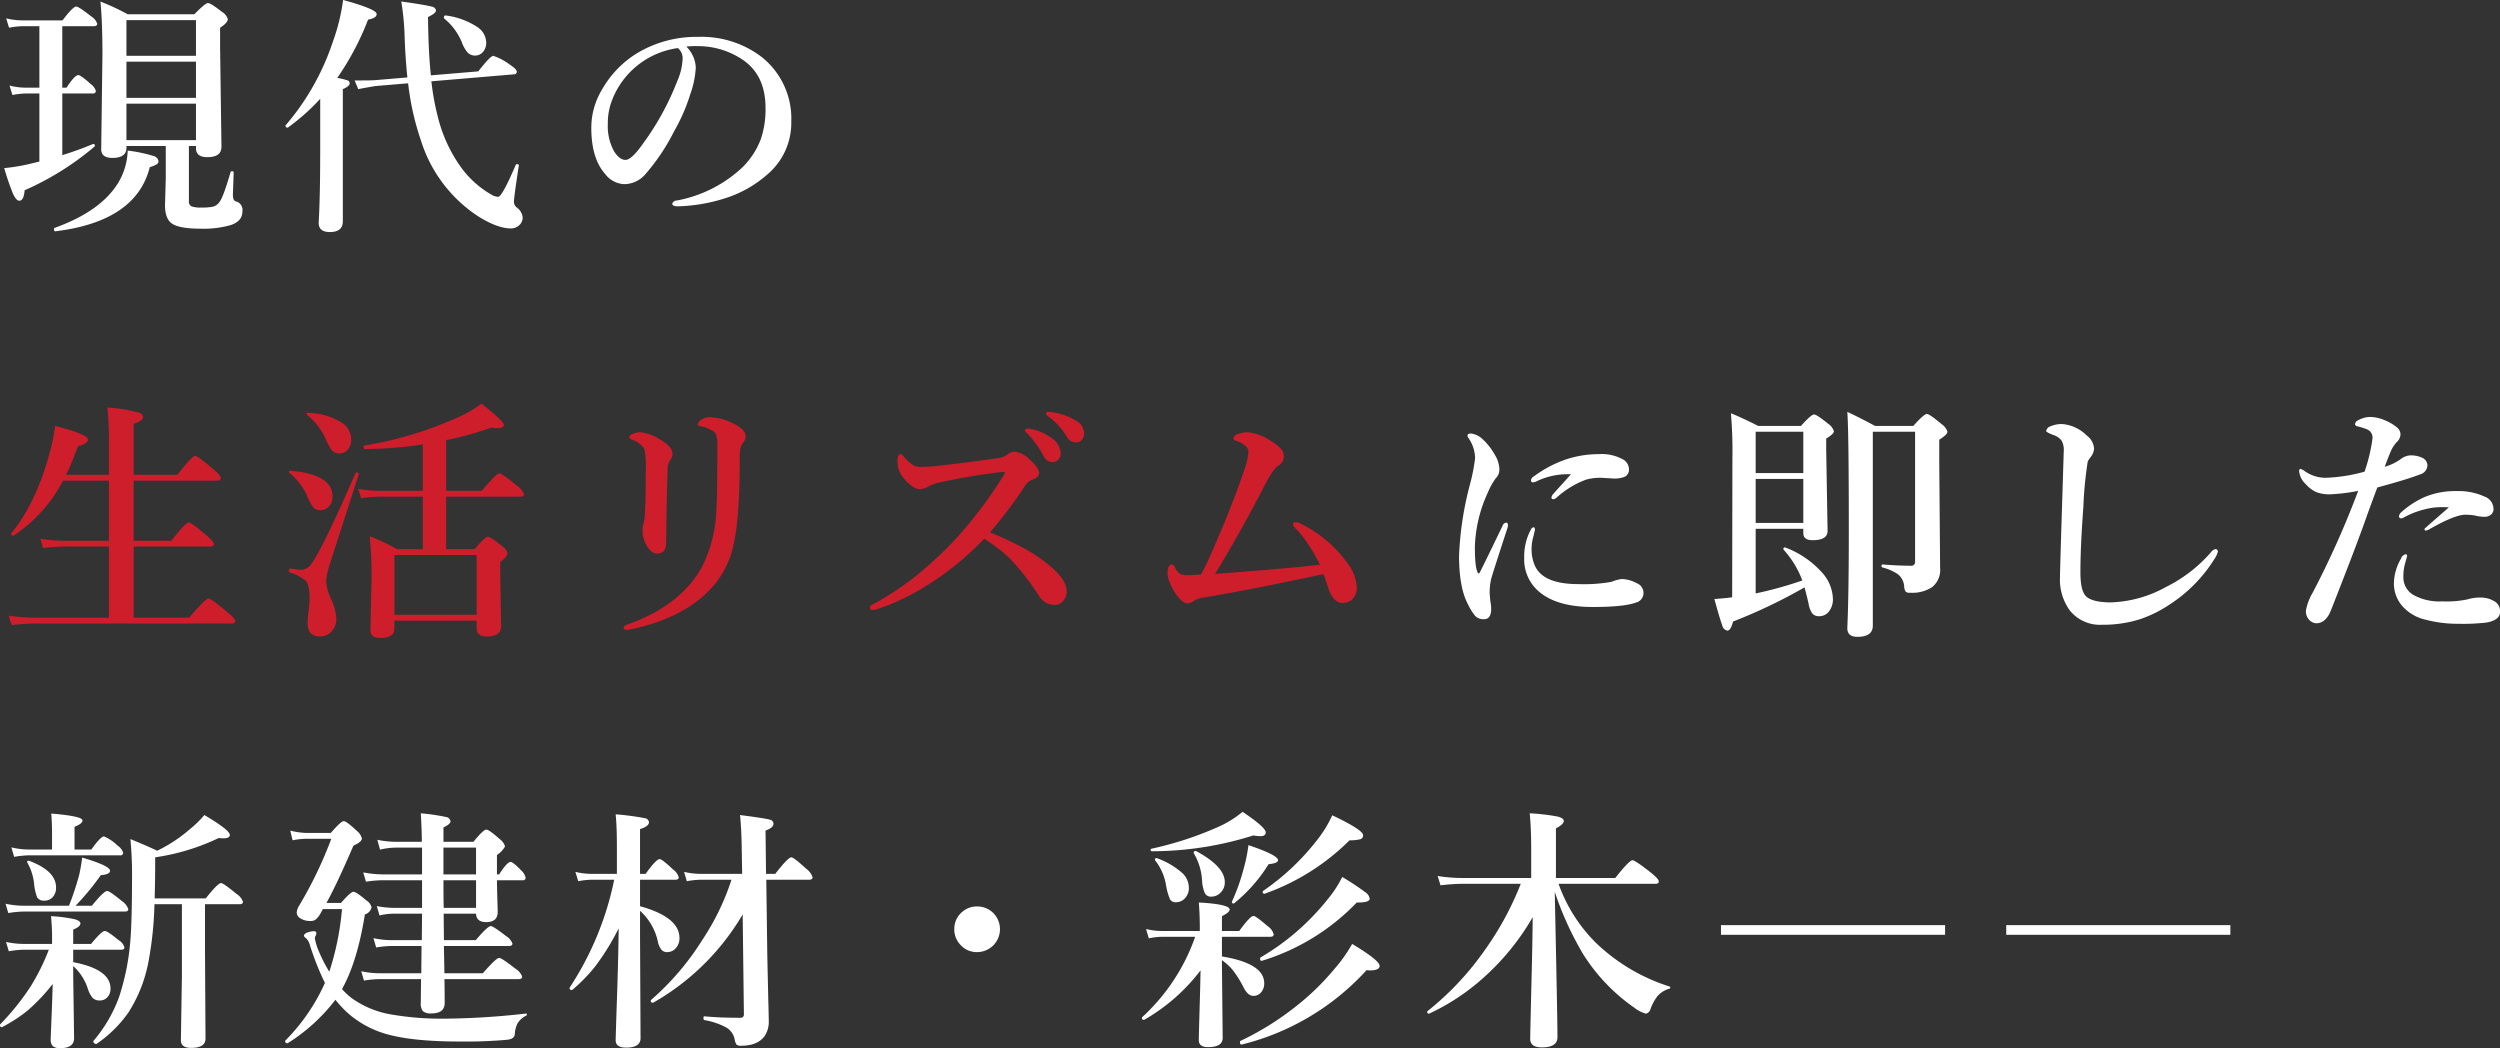 <svg id="text04_sp.svg" xmlns="http://www.w3.org/2000/svg" width="490.75" height="205.75" viewBox="0 0 490.75 205.75">
  <rect x="0" y="0" width="490.75" height="205.75" fill="#333333" stroke="none"/>
  <defs>
    <style>
      .cls-1 {
        fill: #fff;
      }

      .cls-1, .cls-2 {
        fill-rule: evenodd;
      }

      .cls-2 {
        fill: #ce1d2b;
      }
    </style>
  </defs>
  <path id="現代の_新建材_彩木_" data-name="現代の  新建材・彩木――" class="cls-1" d="M129.473,1986.69h5.933a0.527,0.527,0,0,0,.659-0.51,2.637,2.637,0,0,0-1-1.34c-1.3-1.17-2.116-1.76-2.441-1.76-0.472,0-1.245.82-2.319,2.47h-0.831v-12.07h6.2q0.659,0,.659-0.48a2.72,2.72,0,0,0-1.221-1.47c-1.595-1.27-2.563-1.9-2.905-1.9-0.424,0-1.319.9-2.686,2.71h-7.91a14.006,14.006,0,0,1-3.149-.39l0.561,1.83a15.741,15.741,0,0,1,2.759-.3h3.2v12.07h-2.71a12.851,12.851,0,0,1-3.149-.42l0.561,1.86a15.5,15.5,0,0,1,2.686-.3h2.612v13.36l-1.806.44a36.08,36.08,0,0,1-5.1.85,50.9,50.9,0,0,0,1.685,4.93q0.658,1.47,1.269,1.47c0.6,0,.952-0.69,1.05-2.05a55.976,55.976,0,0,0,13.721-8.57,0.173,0.173,0,0,0,.073-0.15,0.318,0.318,0,0,0-.342-0.37,0.087,0.087,0,0,0-.073.03c-1.725.73-3.719,1.46-5.982,2.17v-12.11ZM155.719,1997v0.43c0,1.18.748,1.76,2.246,1.76,1.839,0,2.758-.68,2.758-2.05l-0.268-19.51v-3.85c1.009-.65,1.514-1.21,1.514-1.69a2.552,2.552,0,0,0-1.172-1.44q-2.173-1.71-2.735-1.71c-0.341,0-1.229.74-2.661,2.2H142.315a44.211,44.211,0,0,0-5.346-2.49c0.26,2.65.39,6.14,0.39,10.45l-0.244,18.53q0,1.71,2.2,1.71c1.839,0,2.759-.67,2.759-2V1997h7.715v6.49l-0.147,5.15c0,1.69.424,2.87,1.27,3.52q1.392,1.065,5.664,1.07a19.664,19.664,0,0,0,5.982-.71c1.513-.52,2.27-1.4,2.27-2.63a1.768,1.768,0,0,0-.952-1.91,1.422,1.422,0,0,1-.708-0.36,2.469,2.469,0,0,1-.195-1.13l0.146-4.34c0-.13-0.114-0.2-0.342-0.2a0.246,0.246,0,0,0-.268.17q-1.416,4.935-2.2,5.91a2.338,2.338,0,0,1-1.245.88,10.519,10.519,0,0,1-2.295.17,5.306,5.306,0,0,1-1.9-.22,1.047,1.047,0,0,1-.537-1.07V1997h1.392Zm-13.648-1.15v-7.16h13.648v7.16H142.071Zm0-8.3v-7.11h13.648v7.11H142.071Zm0-8.25v-7.01h13.648v7.01H142.071Zm5.176,19.62a28.962,28.962,0,0,0-4.932-1.02,12.913,12.913,0,0,1-1.758,6.15q-3.369,5.715-12.6,9.03a0.234,0.234,0,0,0-.1.22c0,0.35.1,0.49,0.293,0.44q15.821-1.95,18.506-12.59a5.542,5.542,0,0,0,1.392-.58,0.724,0.724,0,0,0,.317-0.62,1.344,1.344,0,0,0-1.123-1.03h0Zm32.855-.09q0,7.86-.293,13.25c0,1.21.733,1.81,2.2,1.81q2.538,0,2.539-2.1v-25.95c0.9-.39,1.343-0.77,1.343-1.15a0.58,0.58,0,0,0-.342-0.54,11.708,11.708,0,0,0-2.1-.51,54.1,54.1,0,0,0,6.055-11.45c1.123-.19,1.684-0.56,1.684-1.1q0-.945-6.591-2.76a38.444,38.444,0,0,1-2,8.18,48.728,48.728,0,0,1-9.278,16.43,0.267,0.267,0,0,0-.024.1,0.336,0.336,0,0,0,.415.34,0.143,0.143,0,0,0,.122-0.05,41.579,41.579,0,0,0,6.274-5.59v11.09Zm38.062-15.9a0.514,0.514,0,0,0,.537-0.49c0-.34-0.448-0.8-1.343-1.39a11.683,11.683,0,0,0-3.271-1.75c-0.375,0-1.359,1.01-2.954,3.05l-9.3.78q-0.489-4.425-.562-11.45c1.042-.49,1.563-0.92,1.563-1.3a0.966,0.966,0,0,0-.879-0.75q-1.026-.3-5.933-1a51.944,51.944,0,0,1,.66,6.95c0.081,2.59.26,5.25,0.537,7.96l-6.4.54c-0.423.03-1.261,0.05-2.514,0.05h-1.441l0.708,1.71c0.8-.16,1.929-0.37,3.394-0.61l6.4-.54a52.686,52.686,0,0,0,2.466,11.08,27.687,27.687,0,0,0,11.108,14.92q3.882,2.49,6.617,2.49a2.384,2.384,0,0,0,1.538-.56,2.039,2.039,0,0,0,.756-1.59,2.741,2.741,0,0,0-1.147-1.95,1.378,1.378,0,0,1-.562-1.15q0-.9.953-7.1a0.236,0.236,0,0,0-.22-0.25,0.3,0.3,0,0,0-.391.15q-2.685,6.255-3.442,6.25a3.013,3.013,0,0,1-1.343-.44,19.1,19.1,0,0,1-6.3-5.86,28.583,28.583,0,0,1-4.174-9.3,49.141,49.141,0,0,1-1.294-7.08Zm-7.275-9.32a14.394,14.394,0,0,0-6.153-2.23c-0.228-.04-0.342.09-0.342,0.42a0.279,0.279,0,0,0,.074.2,11.674,11.674,0,0,1,3.418,4.59,6.793,6.793,0,0,0,1.1,2,2.034,2.034,0,0,0,1.563.66,1.951,1.951,0,0,0,1.44-.64,2.709,2.709,0,0,0,.708-1.93,3.773,3.773,0,0,0-1.806-3.07h0Zm43.011,3.78q0.708,0,1.221.03a15.621,15.621,0,0,1,8.008,2.71q4.393,3.045,4.394,9.39a18.059,18.059,0,0,1-.952,6.21,15.5,15.5,0,0,1-3.54,5.42,25.6,25.6,0,0,1-12.866,6.54,0.975,0.975,0,0,0-.952.63c0,0.35.366,0.52,1.1,0.52a33.163,33.163,0,0,0,10.254-1.91,23.046,23.046,0,0,0,7.422-4.44,13.242,13.242,0,0,0,4.59-10.3,15.439,15.439,0,0,0-5.859-12.7,19.447,19.447,0,0,0-12.4-3.91,22.543,22.543,0,0,0-12.085,3.25,19.876,19.876,0,0,0-6.762,7.01,14.526,14.526,0,0,0-2.149,7.59c0,4.04.92,7.07,2.759,9.11a4.887,4.887,0,0,0,3.784,1.95,5.552,5.552,0,0,0,4.151-2.05,39.828,39.828,0,0,0,5.566-8.35,35.109,35.109,0,0,0,3.149-7.2,18.548,18.548,0,0,0,1.1-5.3,6.165,6.165,0,0,0-1.855-4.1,14.6,14.6,0,0,1,1.928-.1h0Zm-2.661,2.64a12.122,12.122,0,0,1-1.05,4.25,53.359,53.359,0,0,1-6.714,12.25q-2.245,3.2-3.442,3.2c-0.765,0-1.506-.55-2.222-1.66a10.23,10.23,0,0,1-1.245-5.4,12.531,12.531,0,0,1,.855-4.73,16.181,16.181,0,0,1,12.89-10.16,2.57,2.57,0,0,1,.928,2.25h0ZM152.96,2145.84v13.89l-0.2,12.82c0,0.99.668,1.49,2,1.49,1.888,0,2.832-.61,2.832-1.81l-0.1-17.09v-9.3h6.811c0.423,0,.635-0.16.635-0.49a3.027,3.027,0,0,0-1.294-1.56q-2.539-2.1-3-2.1-0.635,0-3,3H147.613q0.1-4.005.1-6.86v-1.2a42.956,42.956,0,0,0,12.451-3.78c0.358,0.03.667,0.05,0.928,0.05q1.269,0,1.269-.66,0-.96-5-3.91a19.6,19.6,0,0,1-2.758,2.71,28.891,28.891,0,0,1-6.5,4.3c-1.025-.5-2.775-1.27-5.249-2.29q0.318,3.66.318,6.54,0,10.2-.391,14.06a47.258,47.258,0,0,1-2.148,10.38,28.082,28.082,0,0,1-5.054,8.66,0.267,0.267,0,0,0-.024.1,0.454,0.454,0,0,0,.17.29,0.559,0.559,0,0,0,.367.2,0.336,0.336,0,0,0,.1-0.02,24.252,24.252,0,0,0,6.275-6.18,28.207,28.207,0,0,0,4.052-10.65,69.659,69.659,0,0,0,1.05-10.59h5.4Zm-25.586,22.07c-0.114,2.72-.171,4.19-0.171,4.42a1.908,1.908,0,0,0,.366,1.32,2.1,2.1,0,0,0,1.538.44c1.791,0,2.686-.66,2.686-1.96l-0.171-12.11v-2.05a10.174,10.174,0,0,1,2.856,4.42,5.622,5.622,0,0,0,.9,1.78,1.862,1.862,0,0,0,1.465.56,1.9,1.9,0,0,0,1.416-.56,2.4,2.4,0,0,0,.683-1.78q0-3.78-7.324-5.18v-2.44h9.4q0.66,0,.66-0.48a2.508,2.508,0,0,0-1.148-1.4q-2.173-1.8-2.71-1.8c-0.407,0-1.3.84-2.685,2.54h-3.516v-2.81q1.416-.585,1.416-1.2c0-.34-0.366-0.62-1.1-0.83a29.47,29.47,0,0,0-4.663-.61q0.2,2.325.2,3.96v1.49h-5.64a15.891,15.891,0,0,1-3.394-.39l0.537,1.83a19.162,19.162,0,0,1,3.052-.3h4.81a42.428,42.428,0,0,1-3.589,7.23,48.835,48.835,0,0,1-5.957,7.42,0.17,0.17,0,0,0-.049.12c0,0.3.114,0.44,0.342,0.44h0.049a30.641,30.641,0,0,0,4.98-3.22,36.285,36.285,0,0,0,4.981-5.27q-0.073,2.7-.22,6.42h0Zm-4.492-32.81a14.8,14.8,0,0,1-3.394-.42l0.537,1.86a18.976,18.976,0,0,1,3-.3h17.749a0.527,0.527,0,0,0,.659-0.51,2.69,2.69,0,0,0-1.1-1.39,8.509,8.509,0,0,0-2.661-1.81c-0.44,0-1.27.86-2.491,2.57h-3.3v-4.47c1.042-.39,1.563-0.81,1.563-1.25q0-.825-6.128-1.34c0.1,1.25.147,2.51,0.147,3.76v3.3h-4.59Zm-1.1,11.03a16.8,16.8,0,0,1-3.442-.39l0.537,1.83a19.849,19.849,0,0,1,2.954-.29h19.946c0.44,0,.659-0.16.659-0.49a3.175,3.175,0,0,0-1.245-1.56c-1.628-1.34-2.6-2-2.905-2-0.423,0-1.424.96-3,2.9h-3.2a49.936,49.936,0,0,0,4.956-6c1.2-.09,1.806-0.37,1.806-0.86q0-.975-5.468-2.59c-0.147,1.19-.342,2.32-0.586,3.4a54.671,54.671,0,0,1-2,6.05h-9.009Zm1.2-8.81a0.183,0.183,0,0,0-.1-0.03,0.262,0.262,0,0,0-.293.3,0.17,0.17,0,0,0,.049.12,10.426,10.426,0,0,1,1.293,4.03,10.752,10.752,0,0,0,.586,2.71,1.509,1.509,0,0,0,1.49.68,2.052,2.052,0,0,0,1.538-.63,2.669,2.669,0,0,0,.708-1.96q0-3.24-5.274-5.22h0Zm89.716,12.03c1.5,0,2.246-.66,2.246-2,0-.24-0.016-0.93-0.049-2.05-0.048-1.59-.081-2.99-0.1-4.17H219.8a0.51,0.51,0,0,0,.634-0.49,2.754,2.754,0,0,0-.854-1.42q-1.611-1.68-2.1-1.68c-0.456,0-1.2.81-2.246,2.44H214.8v-3.81a4.676,4.676,0,0,0,1.587-1.68,2.743,2.743,0,0,0-1.05-1.44q-2.076-1.86-2.637-1.86c-0.374,0-1.213.8-2.514,2.39H204.3v-2.81c0.927-.45,1.391-0.85,1.391-1.19a0.986,0.986,0,0,0-.879-0.86,39.557,39.557,0,0,0-4.956-.73c0.13,2.33.2,4.19,0.2,5.59h-5.2a17.221,17.221,0,0,1-3.54-.39l0.538,1.93a13.594,13.594,0,0,1,3.1-.39H200.1v5.25h-7.691a20.962,20.962,0,0,1-3.857-.39l0.537,1.83a22.241,22.241,0,0,1,3.32-.29H200.1v5.42h-5.689a17.323,17.323,0,0,1-3.2-.35l0.537,1.84a12.773,12.773,0,0,1,2.759-.35H200.1l-0.049,5.2h-6.006a17,17,0,0,1-3.491-.39l0.537,1.83a19.849,19.849,0,0,1,2.954-.29H200l-0.049,5.35h-8.2a18.178,18.178,0,0,1-3.589-.39l0.537,1.83a20.422,20.422,0,0,1,3.15-.29H199.9l-0.049,4.68a2.419,2.419,0,0,0,.391,1.59,2.306,2.306,0,0,0,1.709.46c1.725,0,2.588-.68,2.588-2.05q0-2.58-.049-4.68h14.6c0.439,0,.659-0.17.659-0.49a3.094,3.094,0,0,0-1.343-1.57q-2.661-2.1-3.174-2.1c-0.39,0-1.457,1.01-3.2,3.01h-7.544l-0.1-5.35h12.793c0.44,0,.66-0.16.66-0.49a2.989,2.989,0,0,0-1.246-1.46c-1.676-1.3-2.677-1.96-3-1.96q-0.611,0-2.954,2.76h-6.25l-0.048-5.2h6.347c0.049,1.11.716,1.66,2,1.66h0Zm-8.349-2.8c-0.033-1.21-.049-3.01-0.049-5.42h6.4v5.42h-6.347Zm6.347-11.82v5.25h-6.4v-5.25h6.4Zm-21.826,13.11a1.867,1.867,0,0,0,1.318-1.39,2.217,2.217,0,0,0-1-1.34q-2-1.71-2.563-1.71-0.537,0-2.441,2.19h-2.857c1.367-2.45,3.133-6.21,5.3-11.25,1.107-.49,1.66-0.96,1.66-1.42a2.845,2.845,0,0,0-1-1.49c-1.351-1.27-2.206-1.9-2.563-1.9s-1.205.77-2.539,2.32h-4.444a13.6,13.6,0,0,1-3.515-.47l0.463,1.91a14.032,14.032,0,0,1,3.15-.29h4.443a80.489,80.489,0,0,1-6.347,13.18,3.041,3.041,0,0,0-.44,1.29,1.383,1.383,0,0,0,.708,1.13,3.468,3.468,0,0,0,1.978.53,1.725,1.725,0,0,0,.952-0.22,4.078,4.078,0,0,0,.952-1.12c0.26-.45.439-0.79,0.537-1h3.76a54.3,54.3,0,0,1-2.49,12.3,28.805,28.805,0,0,1-2.051-4,10.893,10.893,0,0,1-.781-2.56,1.132,1.132,0,0,1,.146-0.49,1.208,1.208,0,0,0,.147-0.51,0.4,0.4,0,0,0-.489-0.39,3.389,3.389,0,0,0-1.2.24,1.061,1.061,0,0,0-.757.56,0.665,0.665,0,0,0,.391.54,2.891,2.891,0,0,1,.781,1.37,53.294,53.294,0,0,0,2.954,7.44,38.265,38.265,0,0,1-7.764,11.31,0.19,0.19,0,0,0-.024.09,0.366,0.366,0,0,0,.391.44,0.336,0.336,0,0,0,.1-0.02,35.038,35.038,0,0,0,9.351-8.52,22.8,22.8,0,0,0,2.3,2.49,19.528,19.528,0,0,0,7.739,4.25q5.077,1.455,14.356,1.46a92.906,92.906,0,0,0,9.3-.34q1.44-.165,1.514-1.05a5.955,5.955,0,0,1,.513-2.12,4.081,4.081,0,0,1,1.684-1.54,0.294,0.294,0,0,0,.171-0.3,0.127,0.127,0,0,0-.171-0.14,149.343,149.343,0,0,1-15.6,1,58.273,58.273,0,0,1-10.791-.81,18.49,18.49,0,0,1-7.911-3.29,13.329,13.329,0,0,1-1.806-1.71q3-5.325,4.492-14.65h0Zm49.53,15.26c-0.195,5.83-.293,8.97-0.293,9.45q0,1.44,2.051,1.44,2.832,0,2.832-1.86l-0.1-20.04v-4.96a11.334,11.334,0,0,1,3.541,6.25,4.038,4.038,0,0,0,.659,1.39,1.415,1.415,0,0,0,1.147.47,2.178,2.178,0,0,0,1.612-.71,2.831,2.831,0,0,0,.781-2.05q0-4.11-7.74-6.25v-5.2h6.959c0.423,0,.634-0.16.634-0.49a2.846,2.846,0,0,0-1.1-1.51c-1.449-1.37-2.328-2.05-2.637-2.05-0.456,0-1.376.96-2.759,2.9h-1.1v-8.79c1.172-.36,1.758-0.81,1.758-1.37a0.934,0.934,0,0,0-.854-0.78,52.476,52.476,0,0,0-5.689-.75c0.163,1.54.244,3.68,0.244,6.39v5.3H233.3a13.828,13.828,0,0,1-3.1-.39l0.562,1.83a15.174,15.174,0,0,1,2.636-.29h4.419a60.25,60.25,0,0,1-8.74,21.17,0.19,0.19,0,0,0-.024.09,0.356,0.356,0,0,0,.415.39,0.231,0.231,0,0,0,.122-0.02,32.447,32.447,0,0,0,4.492-4.61,47.525,47.525,0,0,0,4.614-7.48q-0.049,4.86-.293,12.53h0Zm24.878,4.32a0.628,0.628,0,0,1-.708.71q-4.2,0-7.031-.29c-0.13-.04-0.195.08-0.195,0.34a0.357,0.357,0,0,0,.195.41,13.86,13.86,0,0,1,4.321,1.47,3.507,3.507,0,0,1,1.587,2.22,3.011,3.011,0,0,0,.366,1.1,1.285,1.285,0,0,0,.928.24q3.174,0,4.566-1.85a4.913,4.913,0,0,0,.854-2.79c0-.71-0.033-2.22-0.1-4.51q-0.122-5.355-.195-8.89l-0.195-14.55h8.4c0.456,0,.684-0.16.684-0.49a3.382,3.382,0,0,0-1.245-1.66q-2.442-2.25-2.906-2.25c-0.439,0-1.5,1.09-3.173,3.25h-1.807l-0.1-8.5c1.042-.37,1.563-0.82,1.563-1.34a0.835,0.835,0,0,0-.733-0.8q-0.829-.255-5.835-0.91,0.245,2.37.318,5.81l0.1,5.74h-8.154a14.837,14.837,0,0,1-3.247-.39l0.537,1.83a16.966,16.966,0,0,1,2.759-.29h6.006a48.19,48.19,0,0,1-5.737,11.84,52.317,52.317,0,0,1-10.059,11.77,0.154,0.154,0,0,0-.049.12,0.362,0.362,0,0,0,.415.41,0.174,0.174,0,0,0,.1-0.02,47.736,47.736,0,0,0,17.529-17.31Zm42.768-20a4.289,4.289,0,0,0-1.465,3.33,4.339,4.339,0,0,0,1.147,3,4.277,4.277,0,0,0,3.3,1.49,4.5,4.5,0,0,0,3.369-7.5,4.4,4.4,0,0,0-3.369-1.46,4.314,4.314,0,0,0-2.978,1.14h0Zm46.674,19.29q-0.147,5.175-.147,5.79c0,0.93.6,1.39,1.807,1.39,1.92,0,2.881-.6,2.881-1.81l-0.147-14.65v-0.61a11.128,11.128,0,0,1,2.1,1.91,20.9,20.9,0,0,1,2.148,3.44c0.57,1.11,1.205,1.66,1.905,1.66a1.934,1.934,0,0,0,1.464-.61,2.639,2.639,0,0,0,.684-1.88q0-3.885-8.3-5.25v-3.86h9.5c0.44,0,.659-0.16.659-0.48a2.72,2.72,0,0,0-1.147-1.57c-1.579-1.36-2.515-2.05-2.808-2.05-0.439,0-1.375.99-2.807,2.96h-3.394v-2.91q1.514-.75,1.514-1.29c0-.7-2.019-1.17-6.055-1.39q0.195,2.31.195,4.98v0.61h-7.5a12.772,12.772,0,0,1-3.051-.39l0.537,1.83a14.612,14.612,0,0,1,2.612-.3h6.494a38.765,38.765,0,0,1-10.4,15.78,0.154,0.154,0,0,0-.049.12,0.342,0.342,0,0,0,.366.41,0.174,0.174,0,0,0,.1-0.02,37.014,37.014,0,0,0,11.035-9.69q-0.049,3-.195,7.88h0Zm-3.369-26.98a15.254,15.254,0,0,0-5-2.93,0.363,0.363,0,0,0-.074-0.02,0.283,0.283,0,0,0-.317.32,0.185,0.185,0,0,0,.049.14,10.609,10.609,0,0,1,2.148,4.96,12.843,12.843,0,0,0,.733,2.61,1.224,1.224,0,0,0,1.22.64,2.365,2.365,0,0,0,1.685-.71,2.9,2.9,0,0,0,.83-2.1,4.016,4.016,0,0,0-1.269-2.91h0Zm2.709-4.32a0.342,0.342,0,0,0-.073-0.02,0.347,0.347,0,0,0-.415.37,0.18,0.18,0,0,0,.025.09,11.654,11.654,0,0,1,1.611,5.25,7.683,7.683,0,0,0,.537,2.54,1.313,1.313,0,0,0,1.27.71,2.512,2.512,0,0,0,1.782-.73,2.8,2.8,0,0,0,.879-2.13q0-3.045-5.616-6.08h0Zm10.254-1.17a28.969,28.969,0,0,1-.9,4.49,39.79,39.79,0,0,1-2.319,6.57,0.188,0.188,0,0,0-.025.07,0.279,0.279,0,0,0,.318.32,0.173,0.173,0,0,0,.146-0.05,30.441,30.441,0,0,0,6.738-7.66q1.855-.18,1.856-0.78,0-1-5.811-2.96h0Zm-1.147-6.54a20.436,20.436,0,0,1-4.981,3.05,67,67,0,0,1-12.939,4.2,0.15,0.15,0,0,0-.122.17,0.264,0.264,0,0,0,.268.32,66.1,66.1,0,0,0,19.874-3.1,10.336,10.336,0,0,0,1.416.14q1.024,0,1.025-.75c0-.65-1.514-2-4.541-4.03h0Zm24.048,15.75a49.581,49.581,0,0,0-4.492-2.96,21.181,21.181,0,0,1-2.71,4.2,47.283,47.283,0,0,1-13.33,11.6,0.242,0.242,0,0,0-.074.22c0,0.29.09,0.44,0.269,0.44h0.073a43.3,43.3,0,0,0,18.628-11.45c1.693,0.03,2.539-.22,2.539-0.76a1.927,1.927,0,0,0-.9-1.29h0Zm-6.446-15.07a22.751,22.751,0,0,1-2.856,4.71,47.091,47.091,0,0,1-10.718,10.14,0.156,0.156,0,0,0-.073.14,0.341,0.341,0,0,0,.342.42,0.089,0.089,0,0,0,.073-0.03,44.535,44.535,0,0,0,16.626-10.47,8.2,8.2,0,0,0,2.075-.2,0.751,0.751,0,0,0,.586-0.8q0-1.035-6.055-3.91h0Zm3.907,25.25a28.306,28.306,0,0,1-3.467,4.9,48.937,48.937,0,0,1-7.617,7.4,56.17,56.17,0,0,1-10.84,6.74,0.194,0.194,0,0,0-.1.19c0,0.4.122,0.57,0.366,0.52a48.977,48.977,0,0,0,24.488-14.6,4.513,4.513,0,0,0,.634.05c1.286,0,1.929-.3,1.929-0.88q0-1.08-5.395-4.32h0Zm45.16,1.71a36.3,36.3,0,0,0,10.2,10.79,6.366,6.366,0,0,0,2.319,1.19,1.23,1.23,0,0,0,.9-0.95,9.6,9.6,0,0,1,1.367-2.51,4.992,4.992,0,0,1,2.319-1.44,0.252,0.252,0,0,0,.195-0.22,0.234,0.234,0,0,0-.195-0.22,36.9,36.9,0,0,1-14.4-8.55,30.813,30.813,0,0,1-7.349-11.6h19.043q0.635,0,.635-0.48,0-.45-1.538-1.71-3.126-2.445-3.613-2.44-0.636,0-3.394,3.49H422.681v-9.74q1.539-.81,1.539-1.47c0-.36-0.407-0.64-1.221-0.85a41.239,41.239,0,0,0-5.469-.64q0.293,2.925.293,6.96v5.74h-13.6a31.435,31.435,0,0,1-4.76-.39l0.561,1.83a37.594,37.594,0,0,1,4.3-.3h11.45a59.794,59.794,0,0,1-7.007,12.94,57.029,57.029,0,0,1-11.279,12.04,0.162,0.162,0,0,0-.073.15,0.31,0.31,0,0,0,.342.36,0.138,0.138,0,0,0,.073-0.02,43.05,43.05,0,0,0,10.522-6.94,48.082,48.082,0,0,0,9.766-11.98c-0.033,3.72-.122,8.35-0.268,13.86-0.147,6.19-.22,9.53-0.22,10.04,0,1.11.765,1.66,2.3,1.66,2.034,0,3.051-.67,3.051-2q0-3.465-.537-28.54a62.867,62.867,0,0,0,5.4,11.94h0Zm27.24-5.4v1.9h43.994v-1.9H455.073Zm56,0v1.9h43.994v-1.9H511.073Z" transform="translate(-117.25 -1968.34)"/>
  <path id="_に即した_" data-name=" に即した " class="cls-1" d="M423.707,2063.57c-0.749.83-1.27,1.41-1.563,1.76a1.17,1.17,0,0,0-.341.65,0.307,0.307,0,0,0,.341.35,1.1,1.1,0,0,0,.66-0.3,17.766,17.766,0,0,1,5.859-3.56,11,11,0,0,1,2.954-.34l2.344,0.14a5.261,5.261,0,0,0,2.221-.34,1.529,1.529,0,0,0,.831-1.51,2.254,2.254,0,0,0-1.1-1.86,8.678,8.678,0,0,0-4.858-1.07,20.252,20.252,0,0,0-6.446,1.05,23.094,23.094,0,0,0-6.225,3.29,1.194,1.194,0,0,0-.611.76,0.39,0.39,0,0,0,.44.44,3.135,3.135,0,0,0,1.05-.39,14.149,14.149,0,0,1,6.347-1.2q-0.732.855-1.9,2.13h0Zm-5.444,8.27a0.894,0.894,0,0,0-.562.57,11.048,11.048,0,0,0-1.245,5.44,8.25,8.25,0,0,0,3.1,6.79q3.516,2.85,10.352,2.85,6.079,0,8.423-.85a1.944,1.944,0,0,0,1.538-1.93,2.061,2.061,0,0,0-1.343-1.9,6.584,6.584,0,0,0-2.905-.81,7.954,7.954,0,0,0-2.051.56,31.245,31.245,0,0,1-6.518.44q-6.983,0-8.545-3.71a7.992,7.992,0,0,1-.611-3.2,9.139,9.139,0,0,1,.415-2.63q0.05-.3.147-0.69a3.491,3.491,0,0,0,.1-0.41c0-.35-0.1-0.52-0.293-0.52h0Zm-5-.39q0-.51-0.342-0.51a0.819,0.819,0,0,0-.708.59q-3.834,7.95-4.492,9.2a0.2,0.2,0,0,1-.391,0c-0.375-.65-0.561-2.33-0.561-5.05a27.254,27.254,0,0,1,2.563-10.7,13.548,13.548,0,0,1,1.538-2.76,2.356,2.356,0,0,0,.708-1.78,5.662,5.662,0,0,0-.854-2.76,12.457,12.457,0,0,0-2.3-3,4.1,4.1,0,0,0-2.393-1.24q-0.708,0-.708.39a0.994,0.994,0,0,0,.195.51,7.086,7.086,0,0,1,1.294,3.95,36.541,36.541,0,0,1-1,5.11,63.891,63.891,0,0,0-2.148,14.03q0,6.135,1.66,9.36a11.931,11.931,0,0,0,1.489,2.44,2.276,2.276,0,0,0,1.758.66q1.466,0,1.392-2.25a6.781,6.781,0,0,0-.147-1.2c-0.1-.97-0.146-1.53-0.146-1.66a11.777,11.777,0,0,1,.293-2.78q0.293-1.125,3.2-10.01a1.878,1.878,0,0,0,.1-0.54h0Zm48.627,0.69h9.35v0.85c0,0.93.6,1.39,1.807,1.39q2.954,0,2.954-1.8l-0.269-16.09v-2.05q1.514-.93,1.514-1.44a2.76,2.76,0,0,0-1.147-1.49c-1.482-1.21-2.4-1.81-2.759-1.81s-1.213.75-2.564,2.25h-8.4q-2.808-1.44-5.347-2.49a87.061,87.061,0,0,1,.293,8.93l-0.049,27.2c-0.814.11-1.977,0.23-3.491,0.34,0.765,2.77,1.278,4.48,1.538,5.15a1.3,1.3,0,0,0,1,1.05c0.456,0,.83-0.59,1.123-1.78a104.462,104.462,0,0,0,14.038-6.71c0.391,1.49.66,2.58,0.806,3.24a4.438,4.438,0,0,0,.684,1.83,1.6,1.6,0,0,0,1.367.59,2.377,2.377,0,0,0,1.855-.83,3.817,3.817,0,0,0,.855-2.61,8.048,8.048,0,0,0-2.222-5.23,18.367,18.367,0,0,0-7.1-4.81,0.349,0.349,0,0,0-.1-0.02,0.273,0.273,0,0,0-.293.32,0.185,0.185,0,0,0,.049.14,18.55,18.55,0,0,1,3.662,6.03,75.776,75.776,0,0,1-9.155,2.54v-12.69Zm0-10.94v-8.11h9.35v8.11h-9.35Zm9.35,1.15v8.64h-9.35v-8.64h9.35Zm27.1-10.79c-1.547-1.31-2.5-1.96-2.857-1.96s-1.245.78-2.661,2.35h-7.5q-2.929-1.59-5.444-2.76,0.292,3.69.293,23.41,0,12.525-.293,19.04,0,1.71,1.953,1.71,3.051,0,3.052-2.19v-38.07h8.3v25.57a0.735,0.735,0,0,1-.9.73c-1.628,0-3.467-.08-5.517-0.25-0.115,0-.171.1-0.171,0.3a0.239,0.239,0,0,0,.171.29,9.557,9.557,0,0,1,3.051,1.34,3.358,3.358,0,0,1,1.221,2.32,2.487,2.487,0,0,0,.244,1.03,0.982,0.982,0,0,0,.855.27,7.1,7.1,0,0,0,4.394-1.1,4.34,4.34,0,0,0,1.563-3.81l-0.171-20.97v-4.15c1.074-.69,1.611-1.21,1.611-1.57a2.983,2.983,0,0,0-1.2-1.53h0Zm29.974,4.83a3.465,3.465,0,0,0-1.44-2.56,7.693,7.693,0,0,0-4.81-2.25,5.6,5.6,0,0,0-2.295.44,1.229,1.229,0,0,0-.854.9c0,0.2.513,0.48,1.538,0.86a3.035,3.035,0,0,1,1.514,1.1,3.909,3.909,0,0,1,.39,2.19q-0.1,3.405-.341,10.99-0.27,8.565-.391,13.18v0.39a10.269,10.269,0,0,0,1.953,6.57,7.594,7.594,0,0,0,6.348,2.78,23.824,23.824,0,0,0,7.4-1.09,24.453,24.453,0,0,0,5.933-2.96,28.632,28.632,0,0,0,8.691-8.88,4.277,4.277,0,0,0,.659-1.4,0.441,0.441,0,0,0-.488-0.51,1.508,1.508,0,0,0-.9.66,28.468,28.468,0,0,1-8.74,6.74,23.831,23.831,0,0,1-10.889,3.05c-2.328,0-3.931-.38-4.81-1.15-0.765-.71-1.147-2.3-1.147-4.76q0-5.055.586-12.94a73.818,73.818,0,0,1,.854-8.81,7.478,7.478,0,0,1,.537-0.83,3.012,3.012,0,0,0,.708-1.71h0Zm64.863,15.75c0,0.22.065,0.34,0.195,0.34a1.3,1.3,0,0,0,.757-0.25q5-2.85,7.056-2.85a11.426,11.426,0,0,1,1.831.14,8.288,8.288,0,0,0,1.953.27,1.923,1.923,0,0,0,1.172-.36,1.387,1.387,0,0,0,.586-1.15,2.6,2.6,0,0,0-1.709-2.44,12.292,12.292,0,0,0-5.542-1.1,15.566,15.566,0,0,0-6.348,1.2,17.306,17.306,0,0,0-4.614,3.05,1.292,1.292,0,0,0-.342.66,0.39,0.39,0,0,0,.439.44,0.808,0.808,0,0,0,.464-0.15,17.254,17.254,0,0,1,5.689-1.93,14.431,14.431,0,0,1,1.855-.12c0.488,0,.936.02,1.343,0.05q-4.785,4.17-4.785,4.2h0Zm-3.711,5a1.3,1.3,0,0,0-.9.86,9.951,9.951,0,0,0-1.391,4.83,6.681,6.681,0,0,0,1.343,4.1,8.406,8.406,0,0,0,4.663,3,24.712,24.712,0,0,0,6.64.86,40.409,40.409,0,0,0,5.494-.24c1.806-.31,2.709-1.03,2.709-2.15a2.272,2.272,0,0,0-1.245-2.1,5.224,5.224,0,0,0-2.514-.66,8.383,8.383,0,0,0-2.588.34,19.531,19.531,0,0,1-5.054.41,10.6,10.6,0,0,1-5.493-1.19,3.975,3.975,0,0,1-2.1-3.57,9.537,9.537,0,0,1,.44-3.05l0.293-1.05q0-.39-0.293-0.39h0Zm-4.1-17.16c0.6-1.61,1.009-2.65,1.221-3.1a6.017,6.017,0,0,1,1.172-1.78,2.145,2.145,0,0,0,.708-1.52,1.863,1.863,0,0,0-.757-1.39,9.151,9.151,0,0,0-2.417-1.39,7.577,7.577,0,0,0-2.71-.61,4.721,4.721,0,0,0-2.344.61,1.031,1.031,0,0,0-.708.83,0.6,0.6,0,0,0,.537.41,13.089,13.089,0,0,1,1.856.59,1.75,1.75,0,0,1,1.05,1.76,33.089,33.089,0,0,1-1.563,6.54,32.266,32.266,0,0,1-7.641,1.2,7.114,7.114,0,0,1-4.1-1.3,2.168,2.168,0,0,0-.855-0.44c-0.162,0-.244.15-0.244,0.44a4,4,0,0,0,1.343,2.59,6.05,6.05,0,0,0,2,1.51,7.05,7.05,0,0,0,2.808.44,34.356,34.356,0,0,0,5.444-.68,178.414,178.414,0,0,1-8.911,19.95,10.465,10.465,0,0,0-1.343,3.51,2.366,2.366,0,0,0,.562,1.78,2.051,2.051,0,0,0,1.44.76c1.253,0,2.222-.84,2.9-2.54q4.15-10.56,5.591-14.52,0.439-1.125,1.734-4.79,1.317-3.585,1.782-4.81,5.957-1.605,8.3-2.54a1.956,1.956,0,0,0,1.538-1.8,1.7,1.7,0,0,0-1.1-1.52,5.157,5.157,0,0,0-2.246-.44,3.4,3.4,0,0,0-2,.81,10.854,10.854,0,0,1-3.052,1.44h0Z" transform="translate(-117.25 -1968.34)"/>
  <path id="_生活リズム_" data-name=" 生活リズム " class="cls-2" d="M159.942,2062.69c0.423,0,.635-0.16.635-0.49,0-.39-0.5-0.99-1.514-1.81q-3-2.565-3.491-2.56-0.635,0-3.491,3.71h-8.594v-10.01c1.237-.39,1.856-0.85,1.856-1.39a1.084,1.084,0,0,0-.953-0.83,30.513,30.513,0,0,0-6.054-.98,69.139,69.139,0,0,1,.293,7.11v6.1h-8.4a52.618,52.618,0,0,0,2.3-5.59q2-.555,2-1.32c0-.68-2.148-1.58-6.445-2.68a43.589,43.589,0,0,1-1.221,5.78q-2.661,9.525-7.4,15.31a0.218,0.218,0,0,0-.025.1,0.336,0.336,0,0,0,.415.34,0.176,0.176,0,0,0,.122-0.05,28.606,28.606,0,0,0,9.644-10.74h9.009v11.79h-8.96a27.994,27.994,0,0,1-4.492-.39l0.537,1.83a39.823,39.823,0,0,1,4.223-.29h8.692v13.96H124.273a38.6,38.6,0,0,1-5.3-.39l0.562,1.83c1.888-.19,3.483-0.29,4.785-0.29h38.452c0.44,0,.659-0.16.659-0.49q0-.465-1.611-1.8-3.125-2.625-3.638-2.62c-0.407,0-1.676,1.26-3.808,3.76H143.487v-13.96h15.088c0.439,0,.659-0.16.659-0.49,0-.31-0.5-0.9-1.513-1.76q-2.907-2.49-3.394-2.49-0.635,0-3.442,3.59h-7.4v-11.79h16.455Zm35.248,13.45a40.8,40.8,0,0,0-5.371-2.54,76.582,76.582,0,0,1,.366,8.28l-0.219,10.2c0,1,.667,1.49,2,1.49,1.806,0,2.71-.63,2.71-1.9v-1.49h16.137v1.49c0,1.07.667,1.61,2,1.61q2.808,0,2.808-1.95l-0.171-10.6v-2.1a3.57,3.57,0,0,0,1.465-1.63,2.759,2.759,0,0,0-1.148-1.49c-1.481-1.21-2.4-1.81-2.758-1.81s-1.221.81-2.588,2.44h-5.591v-10.3h14.624c0.439,0,.659-0.16.659-0.49a3.781,3.781,0,0,0-1.44-1.71c-1.921-1.59-3.044-2.39-3.37-2.39q-0.61,0-3.491,3.44h-6.982v-9.96a61.54,61.54,0,0,0,8.838-2.44,9.036,9.036,0,0,0,1.2.1c0.863,0,1.294-.22,1.294-0.64q0-.735-4.4-4.17a23.629,23.629,0,0,1-5.59,3.1,71.464,71.464,0,0,1-17.359,5.1,0.336,0.336,0,0,0-.2.39c0,0.21.065,0.32,0.2,0.32a77.959,77.959,0,0,0,11.426-.91v9.11h-8.569a23.552,23.552,0,0,1-4.1-.39l0.562,1.83a27.157,27.157,0,0,1,3.54-.29h8.569v10.3H195.19Zm-0.512,12.89v-11.74h16.137v11.74H194.678Zm-7.007-27.66c0-.2-0.139-0.29-0.415-0.29a0.2,0.2,0,0,0-.2.09q-6.567,15.015-8.545,17.63a2.588,2.588,0,0,1-2.246,1.39q-0.171,0-2.05-.24c-0.163-.03-0.245.11-0.245,0.41a0.36,0.36,0,0,0,.147.35,8.617,8.617,0,0,1,3.149,1.63c0.5,0.57.757,1.7,0.757,3.4a22.225,22.225,0,0,1-.195,2.51,21.664,21.664,0,0,0-.195,2.39q0,2.64,2.392,2.64a3.05,3.05,0,0,0,2.222-.88,3.6,3.6,0,0,0,1.025-2.66,10.593,10.593,0,0,0-1.1-3.96,9.144,9.144,0,0,1-.9-3.39,15.979,15.979,0,0,1,.757-3.42l5.64-17.53v-0.07Zm-3.443-10.13a13.141,13.141,0,0,0-6.518-1.86,0.24,0.24,0,0,0-.293.25,0.15,0.15,0,0,0,.1.14,12.986,12.986,0,0,1,3.565,4.52,14.383,14.383,0,0,0,1.2,2.32,1.956,1.956,0,0,0,1.66.73,2.008,2.008,0,0,0,1.441-.58,2.9,2.9,0,0,0,.805-2.18,3.913,3.913,0,0,0-1.953-3.34h0Zm-10.009,9.5a0.238,0.238,0,0,0-.293.24,0.2,0.2,0,0,0,.1.15,12.075,12.075,0,0,1,3.443,4.42,11.7,11.7,0,0,0,1.123,2.19,1.8,1.8,0,0,0,1.489.76,2.273,2.273,0,0,0,1.66-.64,2.733,2.733,0,0,0,.781-2.07q0-4.35-8.3-5.05h0Zm69.647,7.91a12.348,12.348,0,0,1-.244,2.29,4.738,4.738,0,0,0-.244,1.44,5.842,5.842,0,0,0,.659,2.81c0.667,1.2,1.408,1.81,2.222,1.81,1.172,0,1.757-.72,1.757-2.15q0.073-8.16.293-14.31a3.555,3.555,0,0,1,.367-1.71,2.126,2.126,0,0,0,.586-1.39q0-1.485-2.588-2.91a8.709,8.709,0,0,0-3.76-1.34,3.52,3.52,0,0,0-1.587.39,0.74,0.74,0,0,0-.562.56,0.783,0.783,0,0,0,.538.49,4.644,4.644,0,0,1,2.465,1.91,18.868,18.868,0,0,1,.245,4.15q0,5.1-.147,7.96h0Zm14.014-.32a27.105,27.105,0,0,1-2.71,11.06q-4.2,7.83-14.795,11.55a0.844,0.844,0,0,0-.708.61c0,0.29.22,0.44,0.659,0.44a6.978,6.978,0,0,0,.952-0.15q9.57-2.055,14.942-7.35a17.935,17.935,0,0,0,5-9.15q1.247-5.085,1.246-17.19,0-2.205.537-2.76a1.983,1.983,0,0,0,.61-1.44c0-.93-0.936-1.82-2.808-2.66a10.374,10.374,0,0,0-4.3-1.05,2.574,2.574,0,0,0-1.49.44,1.648,1.648,0,0,0-.805.95,0.575,0.575,0,0,0,.561.37,7.789,7.789,0,0,1,2.442.95,1.544,1.544,0,0,1,.683.95,9.229,9.229,0,0,1,.171,2.2q0,9.375-.195,12.23h0Zm61.151-15.85c-0.407,0-.61.12-0.61,0.35a2.537,2.537,0,0,0,.561.65,21.31,21.31,0,0,1,3.15,4.42,1.89,1.89,0,0,0,1.684,1.15,1.545,1.545,0,0,0,1.2-.51,1.8,1.8,0,0,0,.463-1.25,3.943,3.943,0,0,0-1.855-3,10.425,10.425,0,0,0-3.442-1.61,3.8,3.8,0,0,0-1.148-.2h0Zm3.955-3.29a0.356,0.356,0,0,0-.415.39,1.383,1.383,0,0,0,.61.61,13.722,13.722,0,0,1,3.492,3.9,2.045,2.045,0,0,0,1.855,1.1,1.38,1.38,0,0,0,1.026-.44,1.95,1.95,0,0,0,.512-1.41,2.956,2.956,0,0,0-1.806-2.54,11.809,11.809,0,0,0-3.98-1.47,6.714,6.714,0,0,0-1.294-.14h0Zm-4.614,14.65a3.253,3.253,0,0,1,1.2-1.2c1.107-.36,1.66-0.85,1.66-1.49s-0.7-1.59-2.1-2.81a4.513,4.513,0,0,0-2.661-1.34,2.076,2.076,0,0,0-1.441.56,3.981,3.981,0,0,1-2,.73q-6.2.885-11.011,1.42c-1.953.2-3.214,0.29-3.784,0.29a3.658,3.658,0,0,1-1.66-.31,7.914,7.914,0,0,1-1.806-1.59,1.614,1.614,0,0,0-.684-0.61q-0.66,0-.659,1.29a5.091,5.091,0,0,0,1.05,3.23q1.88,2.34,3.344,2.34a3.651,3.651,0,0,0,1.758-.56,8.061,8.061,0,0,1,2.3-.78,118.693,118.693,0,0,1,11.963-2.01c0.13-.01.236-0.02,0.317-0.02,0.228,0,.342.06,0.342,0.17a1.553,1.553,0,0,1-.293.59,84.061,84.061,0,0,1-10.156,13.25,80.779,80.779,0,0,1-7.2,6.57,57.114,57.114,0,0,1-8.472,5.52,0.577,0.577,0,0,0-.342.56,0.413,0.413,0,0,0,.489.44,3.563,3.563,0,0,0,1.123-.24,43.508,43.508,0,0,0,8.544-3.96,57.952,57.952,0,0,0,12.256-9.79,33.181,33.181,0,0,1,4.981,3.83,48.862,48.862,0,0,1,5.81,7.45,3.522,3.522,0,0,0,3.1,1.71,2.063,2.063,0,0,0,1.538-.69,2.744,2.744,0,0,0,.757-2q0-2.49-4.2-5.71a32.973,32.973,0,0,0-4.81-3.05q-2.832-1.485-6.03-2.79a93.261,93.261,0,0,0,6.787-9h0Zm37.4,17.16q4.761-7.815,9.3-16.55c1.367-2.69,2.384-4.24,3.052-4.67a2.108,2.108,0,0,0,1.147-1.73,2.423,2.423,0,0,0-.415-1.44,7.862,7.862,0,0,0-2.148-1.71,9.311,9.311,0,0,0-4.688-1.71,4.535,4.535,0,0,0-1.611.32,1.229,1.229,0,0,0-1.05.83,0.585,0.585,0,0,0,.513.51,5.262,5.262,0,0,1,1.831,1,1.533,1.533,0,0,1,.61,1.25,13.448,13.448,0,0,1-.854,3.59q-2.442,7.32-6.836,17.16c-0.488,1.09-1.025,2.17-1.611,3.25-1.2.09-2.116,0.14-2.735,0.14a2.91,2.91,0,0,1-1.318-.22,2.727,2.727,0,0,1-1-1.17,1.092,1.092,0,0,0-.635-0.71c-0.6,0-.9.61-0.9,1.81a5.145,5.145,0,0,0,.439,1.68,9.553,9.553,0,0,0,1.172,2.25c0.863,1.27,1.644,1.91,2.344,1.91a1.963,1.963,0,0,0,1.2-.49,5.618,5.618,0,0,1,2.246-.71q7.812-1.275,23.194-4.54a6.5,6.5,0,0,1,.512,1.32c0.326,1.01.5,1.56,0.537,1.66,0.668,1.77,1.555,2.66,2.662,2.66a2.791,2.791,0,0,0,2-.73,3.042,3.042,0,0,0,.854-2.32,8.3,8.3,0,0,0-1.709-4.59,24.606,24.606,0,0,0-9.3-7.91,1.977,1.977,0,0,0-1-.3,0.5,0.5,0,0,0-.488.61,3.538,3.538,0,0,0,.855.98,30.04,30.04,0,0,1,4.394,6.76q-5.738.7-20.557,1.81h0Z" transform="translate(-117.25 -1968.34)"/>
</svg>
